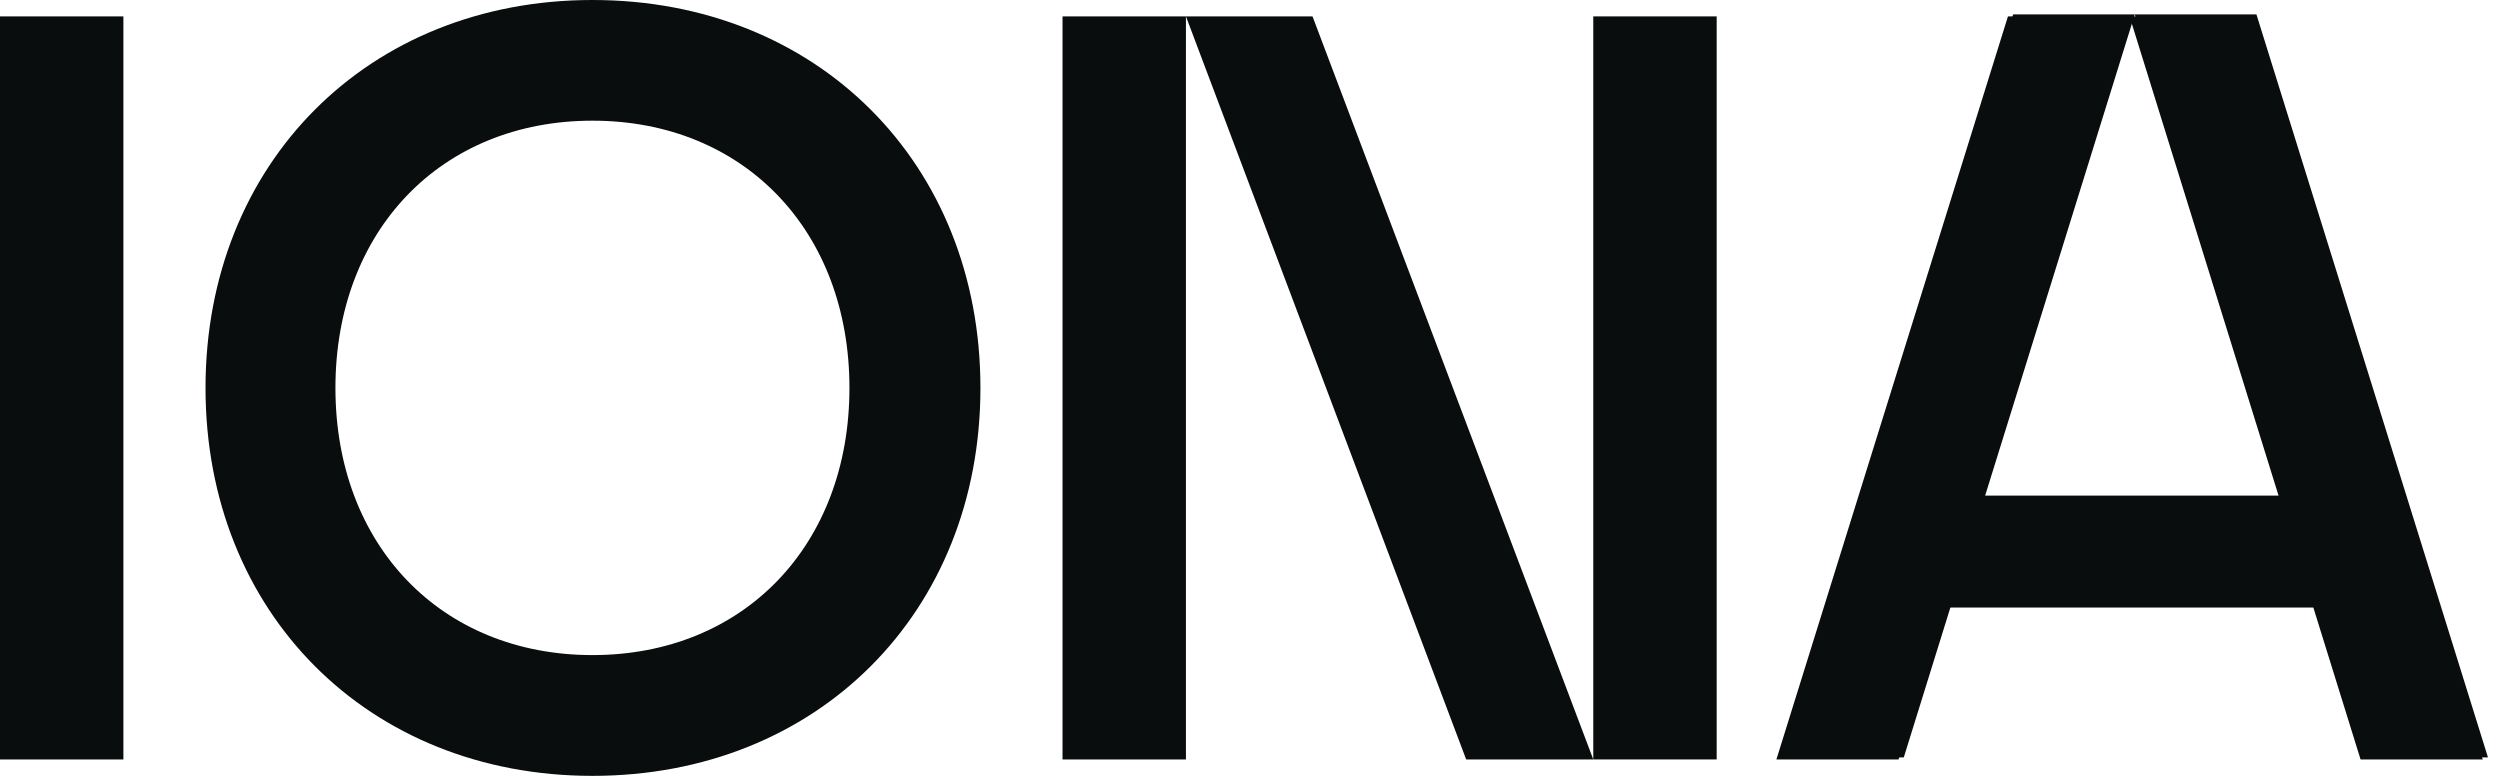 <svg width="174" height="54" viewBox="0 0 174 54" fill="none" xmlns="http://www.w3.org/2000/svg">
<path fill-rule="evenodd" clip-rule="evenodd" d="M0 52.859H8.588V1.142H0V52.859Z" fill="#0A0D0D"/>
<path fill-rule="evenodd" clip-rule="evenodd" d="M73.952 52.859H82.541V1.142H73.952V52.859Z" fill="#0A0D0D"/>
<path fill-rule="evenodd" clip-rule="evenodd" d="M110.892 52.857H119.481V1.141H110.892V52.857Z" fill="#0A0D0D"/>
<path fill-rule="evenodd" clip-rule="evenodd" d="M91.352 1.142H82.542L102.046 52.859H110.893L91.352 1.142Z" fill="#0A0D0D"/>
<path fill-rule="evenodd" clip-rule="evenodd" d="M156.684 1.142H148.218L158.631 34.636H137.804L137.877 34.398L148.218 1.142H139.753L123.637 52.859H132.14L135.428 42.282H161.007L161.048 42.411L164.296 52.859H172.8L156.684 1.142Z" fill="#0A0D0D"/>
<path fill-rule="evenodd" clip-rule="evenodd" d="M157.047 1H148.581L158.995 34.494H138.167L138.24 34.256L148.581 1H140.116L124 52.717H132.503L135.791 42.14H161.37L161.411 42.27L164.66 52.717H173.163L157.047 1Z" fill="#0A0D0D"/>
<path fill-rule="evenodd" clip-rule="evenodd" d="M41.235 45.594C30.701 45.594 23.346 37.949 23.346 27.001C23.346 16.05 30.701 8.399 41.235 8.399C51.765 8.399 59.121 16.05 59.121 27.001C59.121 37.949 51.765 45.594 41.235 45.594ZM41.235 0C25.631 0 14.304 11.356 14.304 27C14.304 42.644 25.631 54 41.235 54C56.881 54 68.238 42.644 68.238 27C68.238 11.356 56.881 0 41.235 0Z" fill="#0A0D0D"/>
</svg>
